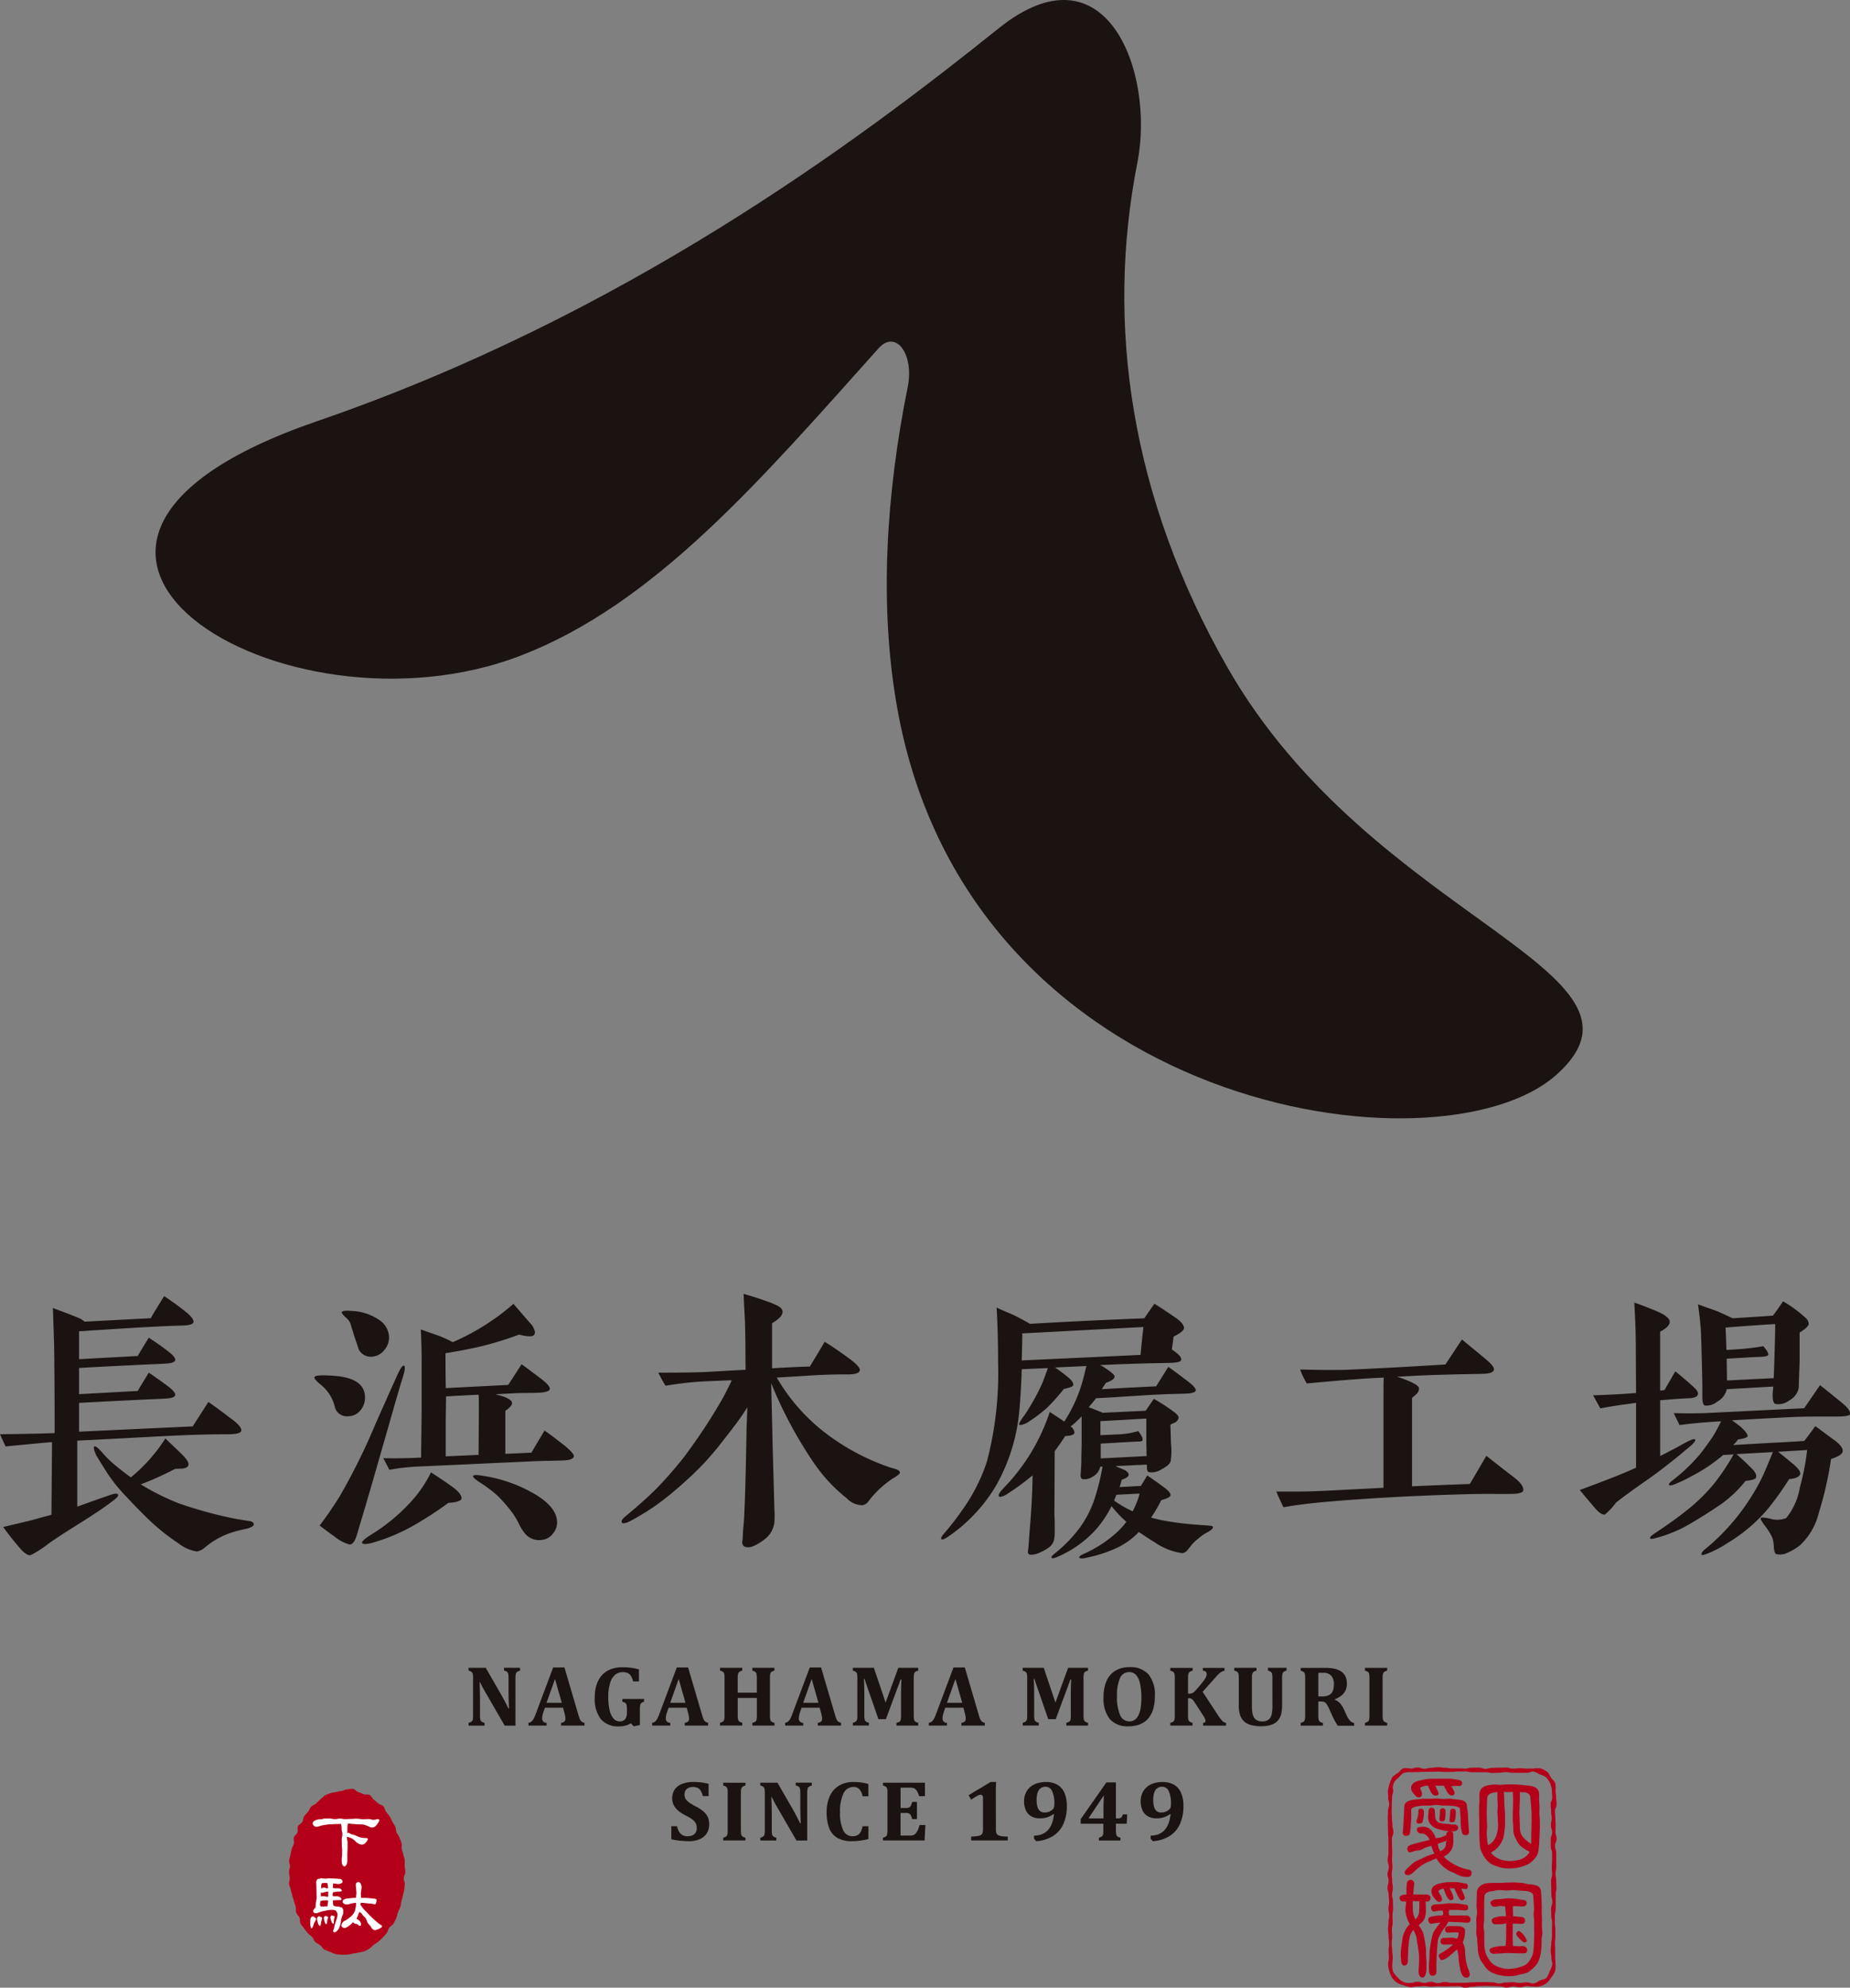 <svg xmlns="http://www.w3.org/2000/svg" width="140" height="150.337" viewBox="0 0 140 150.337">
  <rect x="0" y="0" width="140" height="150.337" fill="#808080" stroke="none"/>
  <g id="logo" transform="translate(-101.306 -91.237)">
    <path id="路径_93" data-name="路径 93" d="M204.229,141.706c-7.306-12.789-9.232-25.893-6.81-38.169,1.348-6.835-2.358-16.683-10.488-10.164-10.766,8.633-28.392,21.756-51.629,29.735-27.41,9.412-2.5,24.634,15.464,17.711,10.109-3.9,18.037-13.158,27.063-23.234,1.309-1.461,2.715.428,2.208,2.937-1.616,8-2.194,16.465-.782,24.323,5.49,30.539,41.111,35.535,49.89,27.668S215.174,160.865,204.229,141.706Z" transform="translate(-10.041 0)" fill="#1a1311"/>
    <g id="组_83" data-name="组 83" transform="translate(136.768 217.329)">
      <path id="路径_94" data-name="路径 94" d="M170.907,324.969v.212a1.235,1.235,0,0,0-.181.071.284.284,0,0,0-.09.077.356.356,0,0,0-.056.146,1.667,1.667,0,0,0-.019.3v3.569h-.814l-1.442-2.492q-.291-.507-.43-.795h-.029q.032.689.032,1.454v1.031a1.58,1.58,0,0,0,.024.337.293.293,0,0,0,.086.152.6.6,0,0,0,.235.1v.211h-1.21v-.211a.844.844,0,0,0,.187-.071.247.247,0,0,0,.1-.1.466.466,0,0,0,.043-.165c.006-.066.01-.149.01-.25V325.77a1.731,1.731,0,0,0-.021-.332.29.29,0,0,0-.086-.152.579.579,0,0,0-.235-.106v-.212h1.3l1.134,1.971q.106.185.276.5c.113.212.213.411.3.6h.051q-.036-.767-.035-1.672v-.6a2.033,2.033,0,0,0-.016-.3.355.355,0,0,0-.05-.141.279.279,0,0,0-.09-.08.983.983,0,0,0-.188-.071v-.212Z" transform="translate(-167.015 -324.918)" fill="#1a1311"/>
      <path id="路径_95" data-name="路径 95" d="M178.025,327.969h-1.368l-.106.3a2.584,2.584,0,0,0-.073.248,1.082,1.082,0,0,0-.029.255.308.308,0,0,0,.333.336v.212h-1.368v-.212a.4.4,0,0,0,.208-.083.708.708,0,0,0,.164-.193,2.134,2.134,0,0,0,.157-.349l1.336-3.559h.855l1.057,3.588a2.5,2.5,0,0,0,.119.341.462.462,0,0,0,.125.164.5.5,0,0,0,.215.091v.212h-1.769v-.212a.432.432,0,0,0,.247-.093.269.269,0,0,0,.08-.208,1.217,1.217,0,0,0-.022-.221q-.023-.121-.073-.308Zm-1.246-.375h1.153l-.513-1.8Z" transform="translate(-170.881 -324.899)" fill="#1a1311"/>
      <path id="路径_96" data-name="路径 96" d="M188.053,325.044v.91h-.439a1.514,1.514,0,0,0-.168-.415.593.593,0,0,0-.243-.217.958.958,0,0,0-.943.121,1.284,1.284,0,0,0-.385.619,3.465,3.465,0,0,0-.141,1.075,4.422,4.422,0,0,0,.094.973,1.49,1.49,0,0,0,.288.638.6.6,0,0,0,.479.228.5.5,0,0,0,.417-.168.86.86,0,0,0,.134-.537v-.121a2.576,2.576,0,0,0-.016-.348.4.4,0,0,0-.049-.155.271.271,0,0,0-.089-.083,1.018,1.018,0,0,0-.192-.074v-.211h1.641v.211a.511.511,0,0,0-.218.109.329.329,0,0,0-.079.162,1.479,1.479,0,0,0-.021.284v1.208l-.461.1-.218-.23a1.642,1.642,0,0,1-.874.233,1.721,1.721,0,0,1-1.4-.546,2.529,2.529,0,0,1-.46-1.655,2.95,2.95,0,0,1,.164-1.025,1.881,1.881,0,0,1,.453-.719,1.79,1.79,0,0,1,.654-.4,2.363,2.363,0,0,1,.78-.126A4.61,4.61,0,0,1,188.053,325.044Z" transform="translate(-175.163 -324.875)" fill="#1a1311"/>
      <path id="路径_97" data-name="路径 97" d="M195.37,327.969H194l-.106.3c-.03.086-.055.168-.074.248a1.111,1.111,0,0,0-.029.255.309.309,0,0,0,.333.336v.212h-1.368v-.212a.4.4,0,0,0,.208-.083.707.707,0,0,0,.163-.193,2.1,2.1,0,0,0,.157-.349l1.336-3.559h.855l1.057,3.588a2.507,2.507,0,0,0,.119.341.462.462,0,0,0,.125.164.5.5,0,0,0,.214.091v.212h-1.768v-.212a.432.432,0,0,0,.247-.093.269.269,0,0,0,.08-.208,1.268,1.268,0,0,0-.022-.221q-.023-.121-.074-.308Zm-1.246-.375h1.153l-.513-1.8Z" transform="translate(-178.865 -324.899)" fill="#1a1311"/>
      <path id="路径_98" data-name="路径 98" d="M206.051,328.539a1.776,1.776,0,0,0,.021.338.292.292,0,0,0,.085.152.538.538,0,0,0,.234.1v.211h-1.672v-.211a.645.645,0,0,0,.24-.1.258.258,0,0,0,.077-.136,1.781,1.781,0,0,0,.023-.36v-1.284H203.61v1.284c0,.074,0,.144.006.208a.677.677,0,0,0,.026.157.284.284,0,0,0,.056.1.323.323,0,0,0,.1.072.808.808,0,0,0,.157.053v.211h-1.682v-.211a.911.911,0,0,0,.187-.069.231.231,0,0,0,.1-.1.473.473,0,0,0,.044-.167c.006-.067.009-.152.009-.254v-2.762c0-.1,0-.184-.008-.253a.437.437,0,0,0-.042-.167.26.26,0,0,0-.1-.1.809.809,0,0,0-.191-.072v-.212h1.682v.212a.6.6,0,0,0-.233.106.314.314,0,0,0-.088.152,1.508,1.508,0,0,0-.025.341v1.071h1.448V325.78a1.806,1.806,0,0,0-.021-.338.294.294,0,0,0-.083-.154.585.585,0,0,0-.235-.107v-.212h1.672v.212a.75.75,0,0,0-.205.081.244.244,0,0,0-.091.111.534.534,0,0,0-.035.151q-.008.082-.008.256Z" transform="translate(-183.245 -324.918)" fill="#1a1311"/>
      <path id="路径_99" data-name="路径 99" d="M214.014,327.969h-1.368l-.106.3c-.03.086-.054.168-.074.248a1.083,1.083,0,0,0-.029.255.308.308,0,0,0,.333.336v.212H211.4v-.212a.4.4,0,0,0,.208-.083.708.708,0,0,0,.164-.193,2.088,2.088,0,0,0,.157-.349l1.336-3.559h.855l1.057,3.588a2.5,2.5,0,0,0,.119.341.458.458,0,0,0,.125.164.5.5,0,0,0,.214.091v.212H213.87v-.212a.43.43,0,0,0,.247-.093.269.269,0,0,0,.08-.208,1.221,1.221,0,0,0-.023-.221q-.023-.121-.073-.308Zm-1.246-.375h1.153l-.512-1.8Z" transform="translate(-187.447 -324.899)" fill="#1a1311"/>
      <path id="路径_100" data-name="路径 100" d="M225.845,325.181a.6.6,0,0,0-.231.1.3.3,0,0,0-.085.151,1.554,1.554,0,0,0-.024.335v2.771a1.929,1.929,0,0,0,.019.31.312.312,0,0,0,.078.173.568.568,0,0,0,.242.107v.211H224.2v-.211a1.079,1.079,0,0,0,.2-.068.223.223,0,0,0,.085-.075.371.371,0,0,0,.045-.141,2.318,2.318,0,0,0,.015-.312v-1.57c0-.173,0-.377.009-.611s.013-.4.019-.5H224.5c-.025.085-.053.169-.082.252s-.083.229-.162.44l-.859,2.313h-.564l-.9-2.6c-.053-.148-.1-.294-.141-.439h-.058q.032.529.032,1.25v1.473a1.655,1.655,0,0,0,.023.33.3.3,0,0,0,.09.154.567.567,0,0,0,.234.1v.211H220.9v-.211a.845.845,0,0,0,.187-.071.262.262,0,0,0,.1-.1.413.413,0,0,0,.043-.163c.005-.066.008-.151.008-.254V325.77a1.794,1.794,0,0,0-.02-.333.288.288,0,0,0-.082-.147.614.614,0,0,0-.24-.109v-.212h1.592l.888,2.63.961-2.63h1.5Z" transform="translate(-191.819 -324.918)" fill="#1a1311"/>
      <path id="路径_101" data-name="路径 101" d="M234.174,327.969H232.8l-.106.3a2.575,2.575,0,0,0-.073.248,1.082,1.082,0,0,0-.029.255.309.309,0,0,0,.333.336v.212h-1.368v-.212a.4.4,0,0,0,.208-.083.7.7,0,0,0,.163-.193,2.128,2.128,0,0,0,.158-.349l1.335-3.559h.856l1.057,3.588a2.678,2.678,0,0,0,.118.341.47.47,0,0,0,.125.164.5.5,0,0,0,.215.091v.212h-1.769v-.212a.434.434,0,0,0,.247-.093.271.271,0,0,0,.08-.208,1.265,1.265,0,0,0-.022-.221c-.016-.081-.04-.184-.074-.308Zm-1.247-.375h1.153l-.512-1.8Z" transform="translate(-196.727 -324.899)" fill="#1a1311"/>
      <path id="路径_102" data-name="路径 102" d="M249.653,325.181a.6.6,0,0,0-.231.1.3.3,0,0,0-.085.151,1.564,1.564,0,0,0-.024.335v2.771a1.943,1.943,0,0,0,.019.31.312.312,0,0,0,.078.173.568.568,0,0,0,.242.107v.211H248.01v-.211a1.07,1.07,0,0,0,.195-.068.227.227,0,0,0,.085-.075.372.372,0,0,0,.045-.141,2.324,2.324,0,0,0,.015-.312v-1.57c0-.173,0-.377.009-.611s.013-.4.019-.5h-.067c-.026.085-.052.169-.082.252s-.083.229-.162.44l-.859,2.313h-.564l-.9-2.6c-.054-.148-.1-.294-.141-.439h-.058q.032.529.032,1.25v1.473a1.666,1.666,0,0,0,.022.33.3.3,0,0,0,.09.154.57.57,0,0,0,.234.1v.211h-1.212v-.211a.838.838,0,0,0,.188-.071.259.259,0,0,0,.1-.1.422.422,0,0,0,.044-.163c0-.066.008-.151.008-.254V325.77a1.689,1.689,0,0,0-.021-.333.284.284,0,0,0-.082-.147.617.617,0,0,0-.241-.109v-.212H246.3l.887,2.63.961-2.63h1.5Z" transform="translate(-202.778 -324.918)" fill="#1a1311"/>
      <path id="路径_103" data-name="路径 103" d="M257.934,329.35a1.76,1.76,0,0,1-1.415-.55,2.479,2.479,0,0,1-.473-1.65,3,3,0,0,1,.229-1.232,1.667,1.667,0,0,1,.675-.777,2.028,2.028,0,0,1,1.061-.266,1.809,1.809,0,0,1,1.438.549,2.415,2.415,0,0,1,.481,1.632,3.348,3.348,0,0,1-.142,1.039,1.886,1.886,0,0,1-.405.713,1.591,1.591,0,0,1-.63.41A2.42,2.42,0,0,1,257.934,329.35Zm-.868-2.287a3.4,3.4,0,0,0,.233,1.44.752.752,0,0,0,.71.473.667.667,0,0,0,.419-.133.948.948,0,0,0,.281-.371,2.091,2.091,0,0,0,.154-.566,5.165,5.165,0,0,0,.046-.718,4.77,4.77,0,0,0-.1-1.069,1.42,1.42,0,0,0-.3-.65.679.679,0,0,0-.521-.22.733.733,0,0,0-.69.444A3.16,3.16,0,0,0,257.066,327.063Z" transform="translate(-207.997 -324.875)" fill="#1a1311"/>
      <path id="路径_104" data-name="路径 104" d="M268.977,328.49q.125.192.21.306a1.64,1.64,0,0,0,.148.178.537.537,0,0,0,.127.1.828.828,0,0,0,.165.063v.208h-1.736v-.211a.277.277,0,0,0,.147-.053.128.128,0,0,0,.038-.1.374.374,0,0,0-.014-.1.8.8,0,0,0-.069-.146c-.037-.064-.11-.181-.221-.352l-.491-.756a2.18,2.18,0,0,0-.155-.215.439.439,0,0,0-.131-.11.4.4,0,0,0-.181-.034h-.064v1.272c0,.074,0,.144.007.208a.678.678,0,0,0,.025.157.284.284,0,0,0,.056.1.324.324,0,0,0,.1.072.809.809,0,0,0,.157.053v.211h-1.682v-.211a.916.916,0,0,0,.187-.069.238.238,0,0,0,.1-.1.473.473,0,0,0,.043-.167c.006-.067.009-.152.009-.254v-2.762q0-.15-.008-.253a.438.438,0,0,0-.042-.167.262.262,0,0,0-.1-.1.8.8,0,0,0-.19-.072v-.212H267.1v.212a.713.713,0,0,0-.2.077.271.271,0,0,0-.093.1.439.439,0,0,0-.043.147,2.076,2.076,0,0,0-.013.273v1.141h.067a.691.691,0,0,0,.234-.032.55.55,0,0,0,.178-.115q.091-.083.352-.39t.378-.471a1.373,1.373,0,0,0,.16-.271.564.564,0,0,0,.043-.214.219.219,0,0,0-.075-.176.336.336,0,0,0-.213-.067v-.212h1.637v.219a.738.738,0,0,0-.208.067.99.99,0,0,0-.2.146c-.074.067-.169.166-.285.3l-.961,1.077Z" transform="translate(-212.31 -324.918)" fill="#1a1311"/>
      <path id="路径_105" data-name="路径 105" d="M277.263,325.773a1.848,1.848,0,0,0-.021-.335.29.29,0,0,0-.081-.152.592.592,0,0,0-.237-.106v-.212h1.41v.212a.916.916,0,0,0-.182.069.255.255,0,0,0-.1.1.448.448,0,0,0-.045.167c-.006.067-.009.152-.009.254v2a2.887,2.887,0,0,1-.064.665,1.247,1.247,0,0,1-.2.45,1.052,1.052,0,0,1-.335.295,1.5,1.5,0,0,1-.45.16,2.987,2.987,0,0,1-.561.048,2.714,2.714,0,0,1-.768-.094,1.233,1.233,0,0,1-.511-.286,1.16,1.16,0,0,1-.291-.463,2.177,2.177,0,0,1-.1-.7v-2.073q0-.15-.008-.253a.426.426,0,0,0-.042-.167.255.255,0,0,0-.1-.1.815.815,0,0,0-.191-.072v-.212h1.682v.212a.76.76,0,0,0-.194.075.288.288,0,0,0-.095.1.44.44,0,0,0-.045.15,2.268,2.268,0,0,0-.012.273v2.115a3.026,3.026,0,0,0,.032.462,1.025,1.025,0,0,0,.117.357.579.579,0,0,0,.235.229.83.83,0,0,0,.388.08.759.759,0,0,0,.487-.131.7.7,0,0,0,.226-.367,2.78,2.78,0,0,0,.066-.7Z" transform="translate(-216.435 -324.918)" fill="#1a1311"/>
      <path id="路径_106" data-name="路径 106" d="M285.372,329.343H283.69v-.211a.923.923,0,0,0,.187-.069.237.237,0,0,0,.1-.1.472.472,0,0,0,.043-.167q.01-.1.01-.254v-2.762q0-.15-.008-.253a.438.438,0,0,0-.042-.167.261.261,0,0,0-.1-.1.793.793,0,0,0-.19-.072v-.212h1.868a3.292,3.292,0,0,1,.642.053,1.6,1.6,0,0,1,.464.162.946.946,0,0,1,.459.543,1.287,1.287,0,0,1,.063.421,1.2,1.2,0,0,1-.111.539,1.081,1.081,0,0,1-.3.373,2.135,2.135,0,0,1-.5.281v.031a1.129,1.129,0,0,1,.393.274,1.8,1.8,0,0,1,.28.435l.2.436a1.751,1.751,0,0,0,.267.437.549.549,0,0,0,.316.178v.211H286.5a4.764,4.764,0,0,1-.42-.763l-.25-.548a1.905,1.905,0,0,0-.192-.346.456.456,0,0,0-.165-.14.661.661,0,0,0-.261-.039h-.186v1.032a1.686,1.686,0,0,0,.023.336.288.288,0,0,0,.086.154.6.6,0,0,0,.237.1Zm-.346-3.992v1.781h.317a1.121,1.121,0,0,0,.424-.069.642.642,0,0,0,.264-.192.708.708,0,0,0,.135-.29,1.718,1.718,0,0,0,.036-.365.921.921,0,0,0-.205-.654.794.794,0,0,0-.609-.218C285.2,325.345,285.083,325.346,285.026,325.351Z" transform="translate(-220.722 -324.918)" fill="#1a1311"/>
      <path id="路径_107" data-name="路径 107" d="M294.042,328.539c0,.074,0,.144.007.208a.685.685,0,0,0,.025.157.284.284,0,0,0,.056.1.323.323,0,0,0,.1.072.805.805,0,0,0,.157.053v.211h-1.682v-.211a.919.919,0,0,0,.187-.069.238.238,0,0,0,.1-.1.471.471,0,0,0,.043-.167q.009-.1.009-.254v-2.765c0-.1,0-.186-.008-.253a.446.446,0,0,0-.042-.165.251.251,0,0,0-.1-.1.86.86,0,0,0-.19-.071v-.212h1.682v.212a.772.772,0,0,0-.194.075.276.276,0,0,0-.094.1.418.418,0,0,0-.045.15,2.124,2.124,0,0,0-.013.273Z" transform="translate(-224.873 -324.918)" fill="#1a1311"/>
      <path id="路径_108" data-name="路径 108" d="M195.875,344.318a1.106,1.106,0,0,0,.267.569.744.744,0,0,0,.549.188.853.853,0,0,0,.34-.064.525.525,0,0,0,.242-.207.649.649,0,0,0,.091-.357.764.764,0,0,0-.073-.345.87.87,0,0,0-.237-.277,2.664,2.664,0,0,0-.455-.279,4.247,4.247,0,0,1-.452-.26,1.743,1.743,0,0,1-.344-.3,1.25,1.25,0,0,1-.221-.354,1.241,1.241,0,0,1,.117-1.1,1.194,1.194,0,0,1,.566-.418,2.364,2.364,0,0,1,.857-.143,4.637,4.637,0,0,1,.545.031,5.449,5.449,0,0,1,.593.107v.929h-.439a1.335,1.335,0,0,0-.155-.4.592.592,0,0,0-.236-.22.893.893,0,0,0-.682-.006.511.511,0,0,0-.227.191.543.543,0,0,0-.083.306.679.679,0,0,0,.072.322.852.852,0,0,0,.242.266,3.42,3.42,0,0,0,.493.3,3.2,3.2,0,0,1,.62.4,1.292,1.292,0,0,1,.333.429,1.274,1.274,0,0,1,.108.54,1.253,1.253,0,0,1-.183.684,1.165,1.165,0,0,1-.532.445,1.965,1.965,0,0,1-.807.155,6.5,6.5,0,0,1-.681-.037,5.615,5.615,0,0,1-.665-.107v-.987Z" transform="translate(-180.098 -332.286)" fill="#1a1311"/>
      <path id="路径_109" data-name="路径 109" d="M204.055,344.638c0,.075,0,.145.006.208a.653.653,0,0,0,.025.157.276.276,0,0,0,.056.1.306.306,0,0,0,.1.072.84.84,0,0,0,.157.053v.211h-1.682v-.211a.9.9,0,0,0,.187-.069.233.233,0,0,0,.1-.1.459.459,0,0,0,.044-.167c.007-.067.009-.152.009-.255v-2.765c0-.1,0-.187-.008-.253a.441.441,0,0,0-.042-.165.252.252,0,0,0-.1-.1.873.873,0,0,0-.191-.071v-.211H204.4v.211a.738.738,0,0,0-.194.076.268.268,0,0,0-.094.1.417.417,0,0,0-.045.15,2.132,2.132,0,0,0-.013.273Z" transform="translate(-183.45 -332.329)" fill="#1a1311"/>
      <path id="路径_110" data-name="路径 110" d="M211.817,341.069v.211a1.239,1.239,0,0,0-.181.071.28.28,0,0,0-.09.077.351.351,0,0,0-.056.146,1.677,1.677,0,0,0-.019.3v3.569h-.814l-1.442-2.492q-.291-.507-.43-.794h-.029q.032.688.032,1.454v1.031a1.582,1.582,0,0,0,.024.337.3.3,0,0,0,.086.152.6.6,0,0,0,.235.1v.211h-1.211v-.211a.844.844,0,0,0,.187-.071.247.247,0,0,0,.1-.1.469.469,0,0,0,.043-.165c.006-.066.01-.149.01-.25V341.87a1.725,1.725,0,0,0-.021-.331.287.287,0,0,0-.086-.152.579.579,0,0,0-.235-.106v-.211h1.3l1.134,1.97q.106.186.276.5c.113.211.213.411.3.6h.051q-.036-.766-.035-1.672v-.6a1.964,1.964,0,0,0-.016-.3.349.349,0,0,0-.05-.141.275.275,0,0,0-.09-.08,1,1,0,0,0-.187-.071v-.211Z" transform="translate(-185.846 -332.329)" fill="#1a1311"/>
      <path id="路径_111" data-name="路径 111" d="M220.373,341.125v.929h-.436a1.072,1.072,0,0,0-.243-.534.581.581,0,0,0-.436-.172.825.825,0,0,0-.766.486,3.146,3.146,0,0,0-.26,1.44,3,3,0,0,0,.237,1.344.749.749,0,0,0,.7.457.807.807,0,0,0,.381-.079.578.578,0,0,0,.236-.235,1.673,1.673,0,0,0,.152-.443h.439v.971a6.322,6.322,0,0,1-.644.122,4.583,4.583,0,0,1-.606.038,2.177,2.177,0,0,1-1.087-.24,1.438,1.438,0,0,1-.622-.726,3.248,3.248,0,0,1-.2-1.228,2.884,2.884,0,0,1,.236-1.21,1.758,1.758,0,0,1,.694-.792,2.066,2.066,0,0,1,1.1-.279,4.4,4.4,0,0,1,.587.036A3.964,3.964,0,0,1,220.373,341.125Z" transform="translate(-190.122 -332.286)" fill="#1a1311"/>
      <path id="路径_112" data-name="路径 112" d="M228.293,341.069v1.019h-.439a1.946,1.946,0,0,0-.179-.412.585.585,0,0,0-.176-.17.715.715,0,0,0-.35-.062h-.7v1.538h.423a.506.506,0,0,0,.221-.04.315.315,0,0,0,.133-.133,1.175,1.175,0,0,0,.1-.288h.362v1.3h-.362a1.167,1.167,0,0,0-.1-.283.347.347,0,0,0-.13-.139.474.474,0,0,0-.226-.042h-.423v1.711h.7a1.04,1.04,0,0,0,.189-.015.425.425,0,0,0,.138-.05.508.508,0,0,0,.117-.1.839.839,0,0,0,.1-.131,1.4,1.4,0,0,0,.091-.186,3,3,0,0,0,.106-.317h.439l-.061,1.169h-3.149v-.211a.912.912,0,0,0,.187-.069.238.238,0,0,0,.1-.1.459.459,0,0,0,.043-.167q.01-.1.01-.255v-2.762c0-.1,0-.185-.008-.253a.426.426,0,0,0-.042-.166.262.262,0,0,0-.1-.1.811.811,0,0,0-.19-.072v-.211Z" transform="translate(-193.759 -332.329)" fill="#1a1311"/>
      <path id="路径_113" data-name="路径 113" d="M239.191,344.5a1.355,1.355,0,0,0,.021.281.333.333,0,0,0,.073.154.353.353,0,0,0,.152.093,1.206,1.206,0,0,0,.25.051q.15.019.4.024v.291H237.32v-.291a4.375,4.375,0,0,0,.508-.043.614.614,0,0,0,.232-.082.307.307,0,0,0,.117-.154,1.013,1.013,0,0,0,.037-.324v-2.316a.286.286,0,0,0-.05-.189.168.168,0,0,0-.136-.058.55.55,0,0,0-.226.074,5.078,5.078,0,0,0-.479.3l-.2-.339,1.673-1h.41c-.013.205-.019.489-.019.852Z" transform="translate(-199.288 -332.286)" fill="#1a1311"/>
      <path id="路径_114" data-name="路径 114" d="M245.662,345.261v-.23a1.792,1.792,0,0,0,.365-.039,1.366,1.366,0,0,0,.35-.123,1.155,1.155,0,0,0,.291-.21,1.4,1.4,0,0,0,.256-.344,1.941,1.941,0,0,0,.162-.425,3.553,3.553,0,0,0,.088-.48l-.032-.013a1.679,1.679,0,0,1-1.057.324,1.215,1.215,0,0,1-.643-.162,1,1,0,0,1-.4-.452,1.623,1.623,0,0,1-.132-.678,1.456,1.456,0,0,1,.2-.761,1.312,1.312,0,0,1,.575-.514,2.045,2.045,0,0,1,.888-.179,1.662,1.662,0,0,1,.87.213,1.3,1.3,0,0,1,.528.62,2.482,2.482,0,0,1,.175.983,3.208,3.208,0,0,1-.273,1.381,2.08,2.08,0,0,1-.793.9,2.732,2.732,0,0,1-1.257.378Zm.794-1.98a1.027,1.027,0,0,0,.221-.023.866.866,0,0,0,.194-.069.953.953,0,0,0,.169-.112.49.49,0,0,0,.1-.108.365.365,0,0,0,.043-.121,1.01,1.01,0,0,0,.018-.218,2.207,2.207,0,0,0-.168-.963.531.531,0,0,0-.492-.335.631.631,0,0,0-.319.074.583.583,0,0,0-.212.208.949.949,0,0,0-.117.322,2.213,2.213,0,0,0-.036.412Q245.864,343.28,246.457,343.281Z" transform="translate(-202.874 -332.286)" fill="#1a1311"/>
      <path id="路径_115" data-name="路径 115" d="M254.221,345.212a.906.906,0,0,0,.184-.069.25.25,0,0,0,.1-.1.4.4,0,0,0,.045-.162q.01-.1.01-.249v-.478h-1.717v-.346l1.945-2.78h.721v2.723h.1a.8.8,0,0,0,.221-.021.232.232,0,0,0,.11-.079.6.6,0,0,0,.089-.205h.336l-.039.709h-.817v.478a1.8,1.8,0,0,0,.016.27.4.4,0,0,0,.055.16.231.231,0,0,0,.105.09,1.221,1.221,0,0,0,.169.06v.211h-1.637Zm-.753-1.461h1.1v-.734q0-.462.032-.97h-.032l-1.1,1.649Z" transform="translate(-206.524 -332.31)" fill="#1a1311"/>
      <path id="路径_116" data-name="路径 116" d="M262.01,345.261v-.23a1.8,1.8,0,0,0,.365-.039,1.373,1.373,0,0,0,.35-.123,1.151,1.151,0,0,0,.29-.21,1.381,1.381,0,0,0,.256-.344,1.964,1.964,0,0,0,.162-.425,3.548,3.548,0,0,0,.088-.48l-.032-.013a1.677,1.677,0,0,1-1.057.324,1.213,1.213,0,0,1-.642-.162,1,1,0,0,1-.4-.452,1.623,1.623,0,0,1-.132-.678,1.457,1.457,0,0,1,.2-.761,1.313,1.313,0,0,1,.575-.514,2.043,2.043,0,0,1,.887-.179,1.662,1.662,0,0,1,.871.213,1.3,1.3,0,0,1,.528.62,2.482,2.482,0,0,1,.174.983,3.209,3.209,0,0,1-.273,1.381,2.082,2.082,0,0,1-.792.9,2.732,2.732,0,0,1-1.257.378Zm.794-1.98a1.025,1.025,0,0,0,.221-.023.853.853,0,0,0,.194-.069.958.958,0,0,0,.17-.112.5.5,0,0,0,.1-.108.376.376,0,0,0,.043-.121,1.013,1.013,0,0,0,.018-.218,2.208,2.208,0,0,0-.168-.963.531.531,0,0,0-.492-.335.629.629,0,0,0-.319.074.588.588,0,0,0-.212.208.961.961,0,0,0-.117.322,2.215,2.215,0,0,0-.035.412Q262.212,343.28,262.8,343.281Z" transform="translate(-210.398 -332.286)" fill="#1a1311"/>
    </g>
    <g id="组_84" data-name="组 84" transform="translate(101.306 189.097)">
      <path id="路径_117" data-name="路径 117" d="M118.544,283.334c-.461,0-1.319,0-2.573.044-1.561.044-4.507.22-8.816.439v4.991c.549-.2,1.385-.505,2.484-.879.352-.132.55-.132.594-.044.066.088-.066.242-.352.462-.594.461-1.363.968-2.287,1.561-.7.44-1.605.99-2.616,1.694a7.656,7.656,0,0,1-1.363.879c-.2.022-.484-.154-.835-.572-.549-.637-.946-1.165-1.232-1.561l1.935-.462c.374-.088.946-.264,1.716-.461l.044-5.5c-.77.066-1.957.176-3.518.33l-.418-.924c1.649-.022,3.013-.044,4.133-.087,0-3.409-.022-5.7-.044-6.861-.022-.55-.044-1.429-.088-2.595.66.242,1.275.462,1.825.7a1.624,1.624,0,0,1,.572.329l5.013-.263c.2-.375.549-.924,1.011-1.671.747.506,1.275.9,1.605,1.165.44.352.637.616.616.792q-.033.231-.726.264c-.572.022-1.429.044-2.572.11-.55.023-2.331.133-5.365.33v2.111l4.442-.242c.175-.308.461-.77.835-1.385.33.22.857.55,1.517,1.077.351.264.506.484.484.616-.022.154-.264.242-.682.264-.22.022-.989.044-2.308.11-.418.022-1.847.088-4.288.221V280.3l4.442-.242c.175-.308.461-.769.835-1.385.33.22.835.572,1.517,1.077.351.286.506.484.484.616-.022.154-.264.242-.682.264-.22.022-.989.044-2.308.11-.418.022-1.847.087-4.288.22v2.177l8.6-.4,1.188-1.847c.549.374,1.187.858,1.913,1.408.418.329.616.593.572.769C119.534,283.247,119.182,283.334,118.544,283.334Zm1.5,7.124c-.176.044-.418.088-.748.176a6.04,6.04,0,0,0-2.528,1.3,1.358,1.358,0,0,1-.549.264,2.961,2.961,0,0,1-1.408-.616,16.369,16.369,0,0,1-2.572-2.111c-.7-.7-1.166-1.187-1.385-1.43a12.588,12.588,0,0,1-1.363-1.67c-.242-.375-.528-.836-.88-1.408-.2-.418-.242-.66-.176-.7.088-.066.286.088.594.439a8.161,8.161,0,0,0,1.121,1.077c.373.308.726.572,1.056.814a12.243,12.243,0,0,0,2.616-2.947c.242.242.615.594,1.1,1.056s.7.77.638.968q-.033.2-.462.263c-.11,0-.286,0-.549.022-.462.242-.924.462-1.364.66-.242.11-.637.285-1.231.506a18.119,18.119,0,0,0,2.924,1.451,31.521,31.521,0,0,0,4.419,1.187c.176.022.44.066.814.132q.4.032.4.264C120.5,290.26,120.347,290.37,120.04,290.458Z" transform="translate(-101.306 -272.714)" fill="#1a1311"/>
      <path id="路径_118" data-name="路径 118" d="M148.869,282.019a1.168,1.168,0,0,1-.923.439.93.93,0,0,1-1.011-.725,3.042,3.042,0,0,0-.968-1.583c-.4-.329-.594-.528-.572-.637.022-.132.4-.176,1.165-.132,1.781.066,2.66.616,2.66,1.649A1.479,1.479,0,0,1,148.869,282.019Zm3.254-2.639c-.285.9-.681,2.287-1.209,4.133-.638,2.221-1.166,4.068-1.606,5.563l-.681,2.287q-.231.825-.594.792a3.222,3.222,0,0,1-1.144-.616c-.373-.264-.725-.528-1.1-.813.352-.462.858-1.166,1.473-2.133a47.674,47.674,0,0,0,2.748-5.541c.374-.835.924-2.089,1.671-3.738.22-.484.374-.7.484-.682S152.255,278.919,152.122,279.38Zm-1.473-1.891a1.248,1.248,0,0,1-.99.463.988.988,0,0,1-.923-.572c-.066-.242-.2-.594-.351-1.056-.066-.242-.154-.483-.22-.725a1.02,1.02,0,0,0-.308-.528c-.286-.263-.417-.418-.4-.484.066-.11.33-.132.792-.088a3.875,3.875,0,0,1,2.023.66,1.633,1.633,0,0,1,.77,1.319A1.465,1.465,0,0,1,150.65,277.489Zm4.881,11.522a27.2,27.2,0,0,1-2.682,1.737,14.055,14.055,0,0,1-2.9,1.231c-.572.176-.88.176-.946.066q-.066-.164.725-.66A13.267,13.267,0,0,0,151.6,290a12.857,12.857,0,0,0,1.517-1.561,9.519,9.519,0,0,0,1.1-1.736c.33.22.858.549,1.561,1.055.528.373.77.7.748.923Q156.487,288.945,155.53,289.011Zm8.707-3.21c-.572.022-1.363.022-2.375.066l-8.729.4a15.822,15.822,0,0,0-2.066.242l-.462-.879c.99.022,1.759,0,2.353-.022l.506-.022c.022-1.825.044-3.21.044-4.178v-2.66c0-1.209-.022-2.177-.066-2.858.285.11.791.285,1.495.527.242.11.55.242.924.44a17.676,17.676,0,0,0,3.078-1.715,16.1,16.1,0,0,0,1.517-1.187q.363.428,1.253,1.451a1.284,1.284,0,0,1,.374.7.358.358,0,0,1-.066.2c-.11.154-.506.132-1.144-.022a25.39,25.39,0,0,1-2.836.88c-.858.2-1.759.373-2.726.527,0,.352,0,1.232.022,2.639l4.727-.242,1.011-1.561c.352.242.858.638,1.539,1.144q.627.495.594.725c-.022.176-.33.264-.923.287-.528.022-1.166,0-1.935.044l-1.254.066c.374.11.616.176.726.22.351.154.528.286.528.44.022.154-.154.352-.506.594V285.3c.7-.022,1.363-.066,1.978-.088.044-.088.374-.638.99-1.671.329.22.813.594,1.473,1.1.506.418.747.681.747.835Q165,285.769,164.238,285.8Zm-6.4-3.672c0-.77,0-1.209-.022-1.3-.945.044-1.759.088-2.463.132,0,.593-.022,1.363-.022,2.265v2.265l2.485-.11Zm5.629,9.169a1.163,1.163,0,0,1-.814.506,1.392,1.392,0,0,1-1.275-.418,3.439,3.439,0,0,1-.527-.836,6.13,6.13,0,0,0-.528-.857,11.47,11.47,0,0,0-1.078-1.232,10.234,10.234,0,0,0-1.385-1.034c-.33-.22-.484-.374-.462-.439.022-.088.22-.11.616-.044a10.918,10.918,0,0,1,4.244,1.517c.99.638,1.5,1.3,1.5,2.023A1.27,1.27,0,0,1,163.468,291.3Z" transform="translate(-121.6 -273.202)" fill="#1a1311"/>
      <path id="路径_119" data-name="路径 119" d="M208.961,286.548a7.572,7.572,0,0,0-1.869,1.781.659.659,0,0,1-.4.22,1.637,1.637,0,0,1-1.187-.527,12.089,12.089,0,0,1-2.463-2.639,32.174,32.174,0,0,1-3.254-6.068l.088,3.561c.022,1.32.088,3.3.154,5.937a7.674,7.674,0,0,1,0,1.078,1.9,1.9,0,0,1-.791,1.275,3.566,3.566,0,0,1-.814.484.886.886,0,0,1-.616.044c-.132-.044-.2-.176-.22-.374.022,0,.044-.132.066-.747.022-.308.066-.682.088-1.1.088-1.781.132-3.87.176-6.31,0-.462.044-1.121.066-2.023q-.428.692-.857,1.253c-.594.791-1.056,1.363-1.342,1.737-.506.615-.989,1.165-1.473,1.649-.726.726-1.43,1.342-2.089,1.891a17.787,17.787,0,0,1-3.166,2.111c-.329.154-.506.176-.572.066s.044-.263.308-.484c1.011-.835,1.78-1.539,2.287-2.044A30.776,30.776,0,0,0,193.2,284.9a43.741,43.741,0,0,0,2.485-3.693,19.5,19.5,0,0,0,1.121-2.111l-1.627.066a25.881,25.881,0,0,0-3.386.351c-.132-.2-.308-.528-.55-.989,1.957,0,3.232-.022,3.8-.066.572-.022,1.517-.088,2.814-.154-.022-.77,0-1.869-.044-3.342,0-.418-.066-1.209-.11-2.4.374.11.989.286,1.847.594a6.425,6.425,0,0,1,.77.329q.329.2.33.4c.022.287-.242.572-.792.9v3.408c1.078-.066,2.045-.11,2.859-.132.242-.4.615-1.012,1.121-1.869.418.242,1.056.681,1.935,1.319q.725.56.725.792c0,.242-.308.351-.9.351-.9,0-1.759.022-2.528.066l-2.859.175a14.365,14.365,0,0,0,4.112,4.508,17,17,0,0,0,4.266,2.22c.22.088.44.132.637.2s.308.154.308.264C209.534,286.174,209.335,286.328,208.961,286.548Z" transform="translate(-141.43 -272.564)" fill="#1a1311"/>
      <path id="路径_120" data-name="路径 120" d="M253.409,291.232a3.766,3.766,0,0,0-.748.528,2.791,2.791,0,0,0-.571.593l-.242.287a.611.611,0,0,1-.33.175,4.784,4.784,0,0,1-2.111-.835c-.374-.22-.77-.484-1.187-.77a5.45,5.45,0,0,1-1.583,1.165,10.31,10.31,0,0,1-2.528.814c-.242.044-.374.022-.4-.044s.088-.154.308-.263a9.4,9.4,0,0,0,2.4-1.518,5.617,5.617,0,0,0,.858-.923,9.053,9.053,0,0,1-1.121-1.187,7.95,7.95,0,0,1-1.275,1.869,8.344,8.344,0,0,1-2.837,1.979c-.22.088-.351.132-.418.066-.022-.022-.022-.022-.022-.044,0-.066.11-.175.308-.329a10.508,10.508,0,0,0,1.847-1.913,8.124,8.124,0,0,0,1.077-2.066,17.174,17.174,0,0,0,.638-2.551H245.3a1.094,1.094,0,0,1-.594.77,1,1,0,0,1-.747.176c-.11-.022-.176-.176-.132-.505.022-.308.044-.594.044-1.033s.022-.748.022-1.188v-2.023a6.988,6.988,0,0,1-.835.77.6.6,0,0,1,.286.462c0,.154-.242.242-.7.264-.22.351-.483.725-.791,1.143l-.022,4.771c0,.088.022.308.022.637v.747a2.506,2.506,0,0,1-.066.616,1.073,1.073,0,0,1-.308.461,3.13,3.13,0,0,1-.682.4,1.689,1.689,0,0,1-.792.2.193.193,0,0,1-.176-.2,3.517,3.517,0,0,1,.044-.418c0-.022.044-.7.088-1.231.11-1.3.2-2.683.22-4.156a18.3,18.3,0,0,1-1.891,1.385,1.272,1.272,0,0,1-.572.242.114.114,0,0,1-.087-.044q-.1-.132.329-.594a14.9,14.9,0,0,0,3.518-5.783c.242.154.615.4,1.1.726a11.063,11.063,0,0,0,1.473-3.387c.044-.154.111-.439.2-.813l-2.375.11a11.843,11.843,0,0,1,.968.725c.33.264.462.484.4.638-.044.088-.287.175-.7.263a15.283,15.283,0,0,1-1.3,1.452,11.381,11.381,0,0,1-1.341,1.011,1.472,1.472,0,0,1-.637.263c-.066,0-.111-.022-.111-.087a3.1,3.1,0,0,1,.4-.638,16.317,16.317,0,0,0,1.3-2.309c.132-.285.286-.725.484-1.275l-1.978.087q-.066,1.913-.2,3.3a14.065,14.065,0,0,1-1.692,5.409,11.975,11.975,0,0,1-1.715,2.287,11.842,11.842,0,0,1-2.067,1.737c-.22.132-.352.175-.4.132-.066-.066,0-.22.176-.418a21.259,21.259,0,0,0,1.6-2.089,13.481,13.481,0,0,0,1.671-3.408,26.333,26.333,0,0,0,.835-7.41c0-1.649-.044-3.056-.11-4.2.132.066.527.242,1.209.528.374.176.814.418,1.319.7,3.76-.22,6.992-.351,8.641-.417l.77-1.1c.4.242.923.593,1.605,1.055.418.286.616.549.637.77q0,.264-.791.66c-.044.352-.088.682-.132.968l.33.241c.286.221.4.4.374.55-.022.132-.263.2-.682.22s-1.077.022-1.935.044c-.726.022-2.265.066-3.54.132a1.647,1.647,0,0,1,.439.242c.462.308.682.506.682.615,0,.176-.22.33-.66.484-.11.176-.22.33-.308.484.946-.066,2.308-.132,4.111-.22l.924-1.473c.285.2.791.571,1.539,1.143q.594.461.528.66c-.044.132-.285.2-.747.22s-1.121.022-1.979.066c-1.121.044-2.726.176-4.815.285-.066.11-.264.33-.549.682.242.087.593.22,1.055.417l3.254-.154.616-.9a12.807,12.807,0,0,1,1.253.792c.417.285.616.483.616.593.022.132-.066.264-.242.4a1.76,1.76,0,0,0-.373.176c0,.022.022.484.044,1.407a5.39,5.39,0,0,1-.022,1.342c-.088.263-.351.439-.725.637a1.33,1.33,0,0,1-.9.2c-.176-.044-.176-.22-.176-.572l-2.374.11c.132.066.242.11.351.154.22.088.352.154.4.176.154.11.242.2.242.308q.033.2-.528.4a4.1,4.1,0,0,1-.154.55l1.605-.088c.066-.088.22-.352.484-.792.33.22.77.527,1.3.923q.494.363.461.593c-.022.11-.264.242-.7.352a9.872,9.872,0,0,1-.77,1.319,11.862,11.862,0,0,0,1.583.33c.682.11,1.583.2,2.661.264.154.022.286.022.352.044s.088.044.088.11C253.826,290.946,253.695,291.078,253.409,291.232ZM239.4,276.192c0,.66-.022,1.341-.044,2.045l8.993-.418c.044-.462.11-1.166.22-2.111Zm9.41,9.278s-.022-.813-.022-1.429v-1.408l-3.474.2v1.056c.527-.022,1.011-.044,1.473-.066a6.079,6.079,0,0,0,1.386-.242,2.251,2.251,0,0,1,.241.352.523.523,0,0,1,.088.352c-.044.066-.154.087-.351.087-.638.022-1.561.088-2.814.154v1.122Zm-2.286,2.925c-.066.154-.11.286-.176.44a8.337,8.337,0,0,0,1.407.814,6.557,6.557,0,0,0,.528-1.342Z" transform="translate(-162.038 -273.202)" fill="#1a1311"/>
      <path id="路径_121" data-name="路径 121" d="M298.081,290.636c-.726.022-1.847-.022-3.32.022-4.266.11-7.805.33-10.642.572-1.231.11-2.33.242-3.3.418-.132-.242-.308-.637-.55-1.187.858,0,2.133.022,3.826-.066l4.288-.22V284.9c0-2.2,0-2.858.022-3.056-1.3.044-3.254.2-5.826.44a5.928,5.928,0,0,1-.506-1.056c1.649.044,2.814.044,3.518.022,2.067-.088,4.552-.22,7.476-.4l1.253-1.891,1.759,1.452c.484.4.7.682.66.835-.044.2-.308.285-.77.308-.638.022-1.606.022-2.9.066-1.165.022-2.4.088-3.65.154,1.121.374,1.671.682,1.649.88a.566.566,0,0,1-.175.418c-.11.11-.242.2-.352.308v6.684c.989-.044,2.441-.11,4.376-.176l1.253-2.132q.693.561,2.111,1.649c.484.373.7.682.682.967C298.939,290.526,298.653,290.636,298.081,290.636Z" transform="translate(-183.686 -275.508)" fill="#1a1311"/>
      <path id="路径_122" data-name="路径 122" d="M331.124,280.945c-.572.022-1.144.066-1.693.11l-.528.044v4.221l1.187-.615c.176-.088.462-.264.88-.484.33-.154.506-.22.572-.154s-.044.22-.308.462c-.242.2-.506.418-.813.682-.923.747-1.671,1.32-2.221,1.715q-1.945,1.352-2.638,1.913a5.087,5.087,0,0,1-.835.9c-.2.044-.462-.132-.814-.55l-1.1-1.3c1.847-.682,3.276-1.231,4.266-1.693v-4.9c-.22.022-.44.066-.637.088-.7.088-1.386.2-2.067.33l-.55-.989c1.385-.044,2.485-.11,3.254-.176l-.022-3.826c0-.747-.044-1.759-.11-3.012.374.132.99.351,1.8.7.594.264.88.528.88.747,0,.242-.242.506-.726.748v4.463l.33-.044.814-1.407q.164.1,1.254,1.056.527.461.461.659C331.718,280.836,331.5,280.924,331.124,280.945Zm11.192,1.385c-1.364,0-2.353,0-2.968.022q-.957.033-5.013.264a8.3,8.3,0,0,1,.7.527c.352.33.506.55.484.682-.022.088-.264.176-.726.242a2.342,2.342,0,0,1-.373.418l2.308-.132c.77-.044,1.8-.088,3.078-.176.154-.2.44-.571.835-1.121.373.264.858.638,1.5,1.1.4.308.593.572.572.792,0,.2-.286.4-.88.594-.066.461-.176,1.143-.373,2-.088.439-.264,1.121-.55,2.066a4.982,4.982,0,0,1-1.407,2.44,3.884,3.884,0,0,1-.945.572,1.23,1.23,0,0,1-.88.11c-.088-.044-.154-.22-.176-.528a2.378,2.378,0,0,0-.11-.7,4.408,4.408,0,0,0-.506-.835c-.285-.374-.418-.594-.373-.66.022-.066.264-.044.7.044a1.811,1.811,0,0,0,1.231-.044,5.017,5.017,0,0,0,1.034-2.33,18.767,18.767,0,0,0,.549-2.814l-2.2.132c.285.22.682.55,1.187.967.374.33.528.572.484.726-.066.2-.33.33-.836.373a22.942,22.942,0,0,1-1.583,2.221A12.219,12.219,0,0,1,334,291.9a8.207,8.207,0,0,1-1.627.836c-.2.066-.308.087-.33.044-.044-.066.022-.2.176-.352a14.691,14.691,0,0,0,1.144-1.011,16.548,16.548,0,0,0,3.122-4.222c.22-.417.527-1.143.946-2.177l-2.749.154c.242.22.616.55,1.1,1.034.33.308.44.572.373.748-.044.11-.308.2-.791.241a8.992,8.992,0,0,1-1.847,1.759c-.484.33-1.209.814-2.177,1.385a10.266,10.266,0,0,1-2.792,1.188c-.242.066-.375.066-.4.022-.044-.066.044-.176.264-.33.549-.373,1.407-.923,2.485-1.78a13.463,13.463,0,0,0,2.023-1.957,16.649,16.649,0,0,0,1.539-2.287l-.792.044a12.047,12.047,0,0,1-2.353,1.583,10.927,10.927,0,0,1-1.275.615q-.4.166-.462.067c-.044-.067.044-.177.242-.33a13.429,13.429,0,0,0,2.045-1.935c.308-.373.638-.835.99-1.341a12.056,12.056,0,0,0,.659-1.209c-1.122.066-2.177.154-3.144.285l-.44-.9c1.121.022,2.045.022,2.771-.022l7.1-.351L341,279.956q.593.461,1.715,1.385c.418.352.594.616.55.814C343.24,282.264,342.909,282.331,342.316,282.331Zm-2.859-6.354v1.979c0,.461-.044,1.187-.066,2.177a1.337,1.337,0,0,1-.7.967,1.387,1.387,0,0,1-1.055.286c-.154-.044-.22-.264-.22-.659a2.655,2.655,0,0,1,.022-.4,1.819,1.819,0,0,0,.022-.263l-3.518.2a1.424,1.424,0,0,1-.726.945,1.249,1.249,0,0,1-.945.286c-.11-.044-.176-.263-.176-.659v-.946c-.022-.946-.044-2.309-.11-4.046-.022-.375-.088-1.056-.22-2,.286.11.792.285,1.473.527.066.022.439.2,1.143.528,1.429-.088,2.463-.154,3.056-.2.11-.132.352-.484.77-1.077a9.685,9.685,0,0,1,1.759,1.3.641.641,0,0,1,.176.4C340.139,275.47,339.919,275.691,339.457,275.977Zm-5.607-.373c.022.351.044.923.066,1.692.418-.022.77-.044,1.011-.066a17.294,17.294,0,0,0,1.781-.22c.286.329.4.55.374.659-.022.088-.242.132-.682.154-.2,0-.638.022-1.3.066l-1.165.066c.022,1.033.022,1.583.022,1.649l3.54-.176c.066-1.868.11-3.232.11-4.09Q336.358,275.4,333.851,275.6Z" transform="translate(-203.268 -273.052)" fill="#1a1311"/>
    </g>
    <g id="组_92" data-name="组 92" transform="translate(206.304 224.905)">
      <g id="组_91" data-name="组 91" transform="translate(0)">
        <g id="组_89" data-name="组 89" transform="translate(0.918 0.861)">
          <g id="组_85" data-name="组 85" transform="translate(6.014 0.43)">
            <path id="路径_123" data-name="路径 123" d="M310.866,341.307c.177,0,.345,0,.506,0,.179,0,.346.026.5.035.181.01.346.04.5.055a1.393,1.393,0,0,1,.575.13.552.552,0,0,1,.3.492c.015.137-.008.308,0,.509.008.151.024.32.03.507,0,.158-.012.328-.009.511,0,.161.035.33.036.511,0,.162,0,.333,0,.512s-.018.358-.02.514c0,.2-.017.366-.024.512a4.373,4.373,0,0,1-.037.508,1.968,1.968,0,0,1-.1.5,1.478,1.478,0,0,1-.3.412,1.519,1.519,0,0,1-.39.316,2.121,2.121,0,0,1-.471.187,3.051,3.051,0,0,1-.5.119,4.775,4.775,0,0,1-.513.029,3.53,3.53,0,0,1-.475-.043,2.55,2.55,0,0,1-.456-.134,1.993,1.993,0,0,1-.437-.187,1.755,1.755,0,0,1-.348-.325,1.868,1.868,0,0,1-.258-.4,2.39,2.39,0,0,1-.181-.44c-.026-.165-.033-.345-.049-.535-.014-.168-.011-.347-.018-.535-.006-.171-.005-.349-.005-.536,0-.171-.009-.339-.007-.505s-.012-.337-.011-.5,0-.338,0-.5.028-.337.028-.5,0-.337,0-.5a.7.7,0,0,1,.183-.435.906.906,0,0,1,.43-.205,3.247,3.247,0,0,1,.5-.069c.145-.007.316.025.509.022C310.509,341.333,310.68,341.307,310.866,341.307Zm-1.491,4.591a.982.982,0,0,0,.45-.363,1.438,1.438,0,0,0,.241-.54,2.8,2.8,0,0,0,.074-.6c0-.172-.023-.34-.024-.506s-.023-.338-.025-.5.03-.339.026-.5-.018-.337-.024-.5,0-.352,0-.515a1.292,1.292,0,0,1-.277.054c-.315.046-.482.187-.5.432,0,.157-.017.338-.018.542,0,.166-.01.348-.012.546,0,.17.009.352.008.545,0,.173.021.356.018.547,0,.166-.031.319-.028.46,0,.172.019.325.029.46A3.409,3.409,0,0,0,309.375,345.9Zm1.578,1.21a3.062,3.062,0,0,0,.6-.057,1.647,1.647,0,0,0,.562-.2,1.131,1.131,0,0,0,.414-.446,3.342,3.342,0,0,1-.419-.242,2.41,2.41,0,0,1-.364-.3,1.948,1.948,0,0,1-.242-.4,1.882,1.882,0,0,1-.175-.431,2.16,2.16,0,0,1-.039-.464c0-.185-.032-.364-.033-.539s0-.364,0-.538.015-.365.015-.539.008-.364.007-.536c0-.187-.015-.373-.015-.543-.132,0-.276.021-.413.021-.086,0-.188-.021-.268-.021.008.163.021.339.026.509s.01.331.015.5.033.331.036.5.007.333.008.5,0,.333,0,.5a3.755,3.755,0,0,1-.051.494,2.84,2.84,0,0,1-.08.491,2,2,0,0,1-.218.446,1.653,1.653,0,0,1-.32.374,1.678,1.678,0,0,1-.4.274,1.233,1.233,0,0,0,.367.348,1.876,1.876,0,0,0,.472.214A3.183,3.183,0,0,0,310.953,347.108Zm.839-5.218c0,.17,0,.341,0,.523s-.018.348-.019.529-.019.348-.019.529.022.35.022.532.019.351.019.532a1.33,1.33,0,0,0,.083.52,1.358,1.358,0,0,0,.323.42,2.15,2.15,0,0,0,.448.32c.01-.156,0-.379.007-.623,0-.178.01-.378.01-.6,0-.182.015-.369.011-.562s0-.37-.005-.561-.025-.371-.034-.563-.042-.37-.053-.562c0-.223-.14-.378-.449-.424A1.745,1.745,0,0,1,311.793,341.89Z" transform="translate(-308.704 -341.306)" fill="#b40019"/>
          </g>
          <g id="组_86" data-name="组 86" transform="translate(5.796 7.847)">
            <path id="路径_124" data-name="路径 124" d="M310.62,355.059c.194,0,.379-.015.555-.009.2.006.381.021.554.035.2.016.377.076.545.1a1.887,1.887,0,0,1,.61.105.489.489,0,0,1,.319.479c.013.142.029.317.038.527.007.156.014.332.019.526,0,.164,0,.34,0,.53,0,.166.013.342.015.529,0,.169,0,.345,0,.531,0,.165.03.319.029.463,0,.168-.051.321-.054.461,0,.175,0,.329-.008.461a4.544,4.544,0,0,1-.039.457,2.6,2.6,0,0,1-.1.494,1.979,1.979,0,0,1-.2.462,1.72,1.72,0,0,1-.345.365,1.9,1.9,0,0,1-.4.3,2.727,2.727,0,0,1-.493.123,3.443,3.443,0,0,1-.491.119c-.16.016-.33.022-.507.022a3.056,3.056,0,0,1-.52-.063,2.34,2.34,0,0,1-.5-.142,1.445,1.445,0,0,1-.776-.67,2.294,2.294,0,0,1-.286-.436,3.3,3.3,0,0,1-.141-.506c-.022-.156-.021-.323-.037-.494s-.024-.322-.034-.493-.064-.324-.068-.5.016-.328.016-.5-.012-.345-.01-.516.052-.344.053-.514-.042-.346-.041-.518.017-.343.017-.513.009-.343.009-.513a.634.634,0,0,1,.218-.41,1.015,1.015,0,0,1,.424-.226c.114-.021.3-.026.543-.042.155-.01.338.012.545,0C310.239,355.089,310.421,355.064,310.62,355.059Zm.043,6.539a3.6,3.6,0,0,0,.486-.049,2.4,2.4,0,0,0,.474-.106,1.682,1.682,0,0,0,.452-.191,1.335,1.335,0,0,0,.313-.377,1.51,1.51,0,0,0,.2-.443,2.513,2.513,0,0,0,.064-.5c.01-.141.016-.31.022-.5,0-.152.015-.321.017-.506,0-.158-.007-.327-.007-.508q0-.228,0-.468c0-.152-.036-.308-.04-.468s.038-.31.032-.469-.021-.309-.028-.469-.017-.31-.026-.47c0-.2-.189-.332-.543-.378-.154-.017-.318-.017-.49-.028s-.321-.037-.493-.041-.324.032-.495.032c-.2,0-.4-.043-.575-.033-.2.011-.391.064-.566.089-.343.046-.52.171-.543.393,0,.162-.012.347-.014.557,0,.171.006.358,0,.561,0,.175,0,.362,0,.56,0,.178-.04.365-.042.562,0,.176.045.343.048.5,0,.18-.009.346,0,.5.008.188,0,.355.012.5a3.134,3.134,0,0,0,.076.493,1.677,1.677,0,0,0,.254.5,1.388,1.388,0,0,0,.36.416,1.738,1.738,0,0,0,.5.228A2.585,2.585,0,0,0,310.663,361.6Zm.411-4.757c0,.263.015.51.015.756.189.023.391.043.631.065.2.023.273.116.273.253,0,.177-.073.267-.274.267s-.407-.018-.647-.018c0,.046-.01.1-.01.12,0,.171,0,.345,0,.522s-.005.346,0,.524.014.352.016.529c.121,0,.259.008.4.013.123.006.257-.016.395-.006.206.046.281.156.281.288,0,.183-.078.258-.284.258-.174,0-.368,0-.582-.007-.18-.005-.376-.01-.585-.021-.157,0-.33.019-.519.033-.162.011-.336.008-.521.029-.206,0-.34-.086-.357-.291,0-.086.118-.141.3-.21.12-.013.266-.06.455-.073.137-.01.287-.015.46-.024.012-.167.032-.335.04-.515s0-.344.008-.525,0-.345,0-.526c0-.045.016-.1.016-.127-.12,0-.255.047-.4.053-.123.006-.256,0-.4.007-.2,0-.293-.1-.316-.3,0-.091.076-.149.253-.217.11-.013.241-.074.411-.088.124-.01.263.005.42,0-.012-.263-.043-.5-.065-.751-.121,0-.236-.035-.377-.03-.124,0-.255.054-.394.063a.318.318,0,0,1-.337-.317c0-.086.1-.158.278-.227.128-.013.3-.032.516-.045.152-.009.325-.046.52-.056.163,0,.35.022.558.036.171.011.355.06.556.08s.314.08.314.212a.274.274,0,0,1-.311.29C311.593,356.858,311.349,356.841,311.074,356.841Zm.473,1.874a1.481,1.481,0,0,1,.588.736c0,.069-.041.089-.08.112-.034,0-.061.026-.095.026-.086,0-.214-.113-.408-.313-.155-.16-.231-.269-.231-.355a.539.539,0,0,1,.115-.164A.189.189,0,0,1,311.547,358.715Z" transform="translate(-308.299 -355.048)" fill="#b40019"/>
          </g>
          <g id="组_87" data-name="组 87" transform="translate(0.233)">
            <path id="路径_125" data-name="路径 125" d="M300.551,342.005c.176.008.347.033.513.038s.347-.023.512-.02.344.059.509.059a1.731,1.731,0,0,1,.509.1.42.42,0,0,1,.261.407c0,.168.06.33.068.487s.016.332.026.489.012.332.027.486c.016.171.017.333.037.485,0,.154-.085.241-.257.241s-.27-.071-.27-.2a2.441,2.441,0,0,1-.1-.588c-.016-.166,0-.366-.014-.6-.01-.18-.039-.378-.047-.6,0-.086-.121-.155-.382-.2-.124-.022-.279-.029-.462-.041-.138-.01-.293,0-.465-.008-.144,0-.3-.045-.468-.045s-.348.043-.5.049c-.186.009-.355-.011-.5,0a4.706,4.706,0,0,0-.5.066c-.271.054-.4.144-.411.236,0,.218.008.416,0,.6,0,.229-.026.427-.034.594a3.143,3.143,0,0,1-.063.588c-.011.137-.119.205-.319.205a.233.233,0,0,1-.225-.233c.019-.131.029-.3.042-.492.01-.147.02-.312.026-.5,0-.153.026-.317.028-.5,0-.156.019-.322.019-.5a.46.46,0,0,1,.311-.4,1.549,1.549,0,0,1,.529-.123c.187-.012.364-.047.534-.056.189-.009.369,0,.536,0C300.21,342.036,300.388,342.005,300.551,342.005Zm-.389,3.583c-.155.048-.286.079-.412.124-.159.056-.285.14-.4.191-.151.047-.3.032-.409.062a3.512,3.512,0,0,1-.39.114c-.126,0-.182-.084-.211-.239a.374.374,0,0,1,.107-.253,2.829,2.829,0,0,1,.526-.182c.145-.043.324-.081.529-.138.158-.044.339-.077.534-.129a1.061,1.061,0,0,0-.247-.345.527.527,0,0,0-.38-.139.306.306,0,0,1-.342-.323c.023-.132.168-.184.4-.184a.989.989,0,0,1,.426.068.937.937,0,0,1,.329.281,1.466,1.466,0,0,1,.221.374,1.361,1.361,0,0,1,.049.146c.128-.033.263-.031.4-.072s.243-.105.38-.149c.042-.055.016-.058.027-.125.046-.132.105-.184.208-.184.189,0,.3.049.309.181,0,.335.009.335.009.669a1.149,1.149,0,0,1-.1.446,1.071,1.071,0,0,1-.259.372,1.563,1.563,0,0,1-.378.254.494.494,0,0,1,.109.091,2.149,2.149,0,0,0,.423.333,4.671,4.671,0,0,0,.474.268,3.555,3.555,0,0,0,.463.182,3.768,3.768,0,0,0,.485.115c.12.069.162.136.162.221,0,.223-.079.315-.28.315a1.746,1.746,0,0,1-.531-.059,2.574,2.574,0,0,1-.486-.232,2.129,2.129,0,0,1-.487-.221,2.427,2.427,0,0,1-.43-.323,2.167,2.167,0,0,1-.411-.511c-.023,0-.042-.035-.064-.035a4.165,4.165,0,0,0-.43.182,3.993,3.993,0,0,0-.425.188,3.828,3.828,0,0,0-.387.258,4.037,4.037,0,0,0-.356.3c-.223.223-.389.324-.514.324-.178,0-.256-.06-.256-.22.008-.1.117-.237.337-.424a5.04,5.04,0,0,1,.43-.368,4.943,4.943,0,0,1,.484-.221,4.83,4.83,0,0,1,.48-.22,5.3,5.3,0,0,1,.512-.169A3.992,3.992,0,0,1,300.162,345.588Zm.292-4.562c.04.092.072.168.112.26a1.2,1.2,0,0,1,.143.333c0,.132-.1.171-.243.171-.092,0-.2-.059-.322-.237-.069-.114-.142-.305-.246-.528-.384.046-.56.125-.572.194a.445.445,0,0,0,.056.182.529.529,0,0,1,.069.253.238.238,0,0,1-.264.266c-.1,0-.242-.105-.4-.329a.609.609,0,0,1-.161-.373.52.52,0,0,1,.263-.431,1.6,1.6,0,0,1,.482-.156,3.514,3.514,0,0,1,.5-.1c.155-.015.326-.012.512-.016.216,0,.416-.009.6-.006.226,0,.426,0,.6,0a4.77,4.77,0,0,1,.592.087c.194.023.309.093.309.247s-.078.216-.2.216h-.605a1.337,1.337,0,0,1,.106.219,1.054,1.054,0,0,1,.139.3c0,.132-.089.2-.233.2-.1,0-.211-.088-.336-.266-.063-.108-.144-.268-.247-.473A6.327,6.327,0,0,1,300.454,341.026Zm-1.1,1.751c.16,0,.237.083.237.215a2.543,2.543,0,0,1-.081.745c-.023.132-.14.164-.294.164-.114,0-.18-.052-.186-.207a1.623,1.623,0,0,0,.146-.736C299.19,342.851,299.235,342.778,299.35,342.778Zm.789-.069c.178,0,.269.083.281.215,0,.177.029.345.023.505a.494.494,0,0,0,.375.429,3.022,3.022,0,0,0,.578.074,5.651,5.651,0,0,0,.577.05c.12.046.212.105.212.22,0,.178-.143.293-.372.293-.172,0-.333-.018-.481-.032a3.112,3.112,0,0,1-.472-.092,1.836,1.836,0,0,1-.453-.161,1,1,0,0,1-.363-.316.953.953,0,0,1-.134-.465c.005-.16.037-.328.037-.505C299.98,342.794,300.036,342.709,300.139,342.709Zm.7,3.287a.938.938,0,0,0,.324-.239.6.6,0,0,0,.1-.388c0-.065.1-.138.036-.154-.24.063-.463.158-.663.227.035.114.045.229.079.338A1.823,1.823,0,0,1,300.836,346Zm.151-3.252c.16,0,.239.083.239.214a2.791,2.791,0,0,1-.046.641c-.017.114-.12.139-.252.139a.139.139,0,0,1-.161-.145c.006-.154.035-.377.035-.669A.21.21,0,0,1,300.987,342.744Zm.773.034c.16,0,.239.083.239.214a2.482,2.482,0,0,1-.063.676c-.017.114-.12.138-.252.138a.138.138,0,0,1-.16-.145,5.371,5.371,0,0,0,.052-.669C301.593,342.879,301.64,342.795,301.76,342.778Z" transform="translate(-297.992 -340.509)" fill="#b40019"/>
          </g>
          <g id="组_88" data-name="组 88" transform="translate(0 7.638)">
            <path id="路径_126" data-name="路径 126" d="M298.079,355.8c.008-.181-.007-.345,0-.477a3.836,3.836,0,0,1,.046-.47.328.328,0,0,1,.252-.187.3.3,0,0,1,.289.321c-.016.112-.033.246-.044.4-.008.122-.023.253-.027.4.151-.012.319,0,.513-.005.16,0,.33,0,.518,0,.177.046.275.107.275.239a.281.281,0,0,1-.269.3c-.023,0-.077-.026-.1-.026,0,.25.021.466.015.643a1.765,1.765,0,0,1-.085.624,1.03,1.03,0,0,1-.332.43.568.568,0,0,0-.119.118,4.828,4.828,0,0,1,.255.42,1.669,1.669,0,0,1,.141.454c.031.134.062.289.085.467.018.144.052.3.065.473.011.147,0,.307.008.475.006.152.026.311.03.479,0,.153-.005.314,0,.481a1.689,1.689,0,0,1-.051.419c-.048.188-.13.282-.26.282-.2,0-.289-.188-.289-.572.015-.181.031-.365.038-.553s0-.367,0-.555c-.008-.165-.045-.321-.061-.472s-.049-.318-.077-.466c-.031-.164-.029-.326-.072-.469a3.135,3.135,0,0,0-.183-.437.342.342,0,0,1-.038-.081,1.372,1.372,0,0,0-.3.655c-.03.173-.053.358-.071.555-.017.177-.021.363-.028.559-.008.179-.018.365-.018.56,0,.246-.094.371-.283.371-.132,0-.2-.126-.232-.372,0-.161-.031-.315-.026-.464s.019-.317.03-.465.05-.313.068-.458c.021-.162.042-.314.071-.456a1.991,1.991,0,0,1,.179-.457,1.882,1.882,0,0,1,.283-.4c.017,0,.038-.033.055-.057a2.241,2.241,0,0,1-.22-.5A1.952,1.952,0,0,1,298,357c.005-.246.046-.478.052-.684-.08,0-.178-.009-.258-.009-.126,0-.212-.084-.235-.284,0-.109.137-.192.389-.238C297.977,355.783,298.038,355.8,298.079,355.8Zm.475.484c-.006.223.011.473.011.719a1.416,1.416,0,0,0,.2.662c.029-.022.035-.051.063-.074a.856.856,0,0,0,.214-.554c.005-.068.013-.31.013-.733C298.882,356.3,298.708,356.279,298.554,356.279Zm2.778.672a.338.338,0,0,0,.023.417c.232,0,.445-.01.638-.006.242,0,.454,0,.636.011a.3.3,0,0,1,.3.295.233.233,0,0,1-.264.243c-.063,0-.266-.017-.61-.04-.24,0-.477-.023-.712-.023l-.108,0a1.7,1.7,0,0,1-.308.491,1.512,1.512,0,0,0-.24.38,2.084,2.084,0,0,0-.206.411,3.527,3.527,0,0,0-.054.456c-.016.143-.038.3-.041.457s-.018.348-.026.524-.009.348-.016.524.011.354,0,.532c0,.2-.116.3-.316.3-.132,0-.212-.107-.241-.33,0-.173-.014-.339-.01-.5s.031-.339.038-.5c.009-.176,0-.343.017-.5.015-.177.042-.341.062-.493.023-.181.06-.342.091-.487a2.965,2.965,0,0,1,.131-.475c.084-.137.173-.258.254-.375s.188-.247.279-.353c0,0,0-.017,0-.017-.04,0-.081.025-.127.025a3.456,3.456,0,0,0-.548.076c-.149,0-.223-.116-.246-.294,0-.16.109-.251.355-.275a4.683,4.683,0,0,1,.723-.069c.1-.155.044-.177.019-.359l-.175,0a3.9,3.9,0,0,0-.471.069c-.138,0-.217-.095-.24-.273,0-.154.116-.245.351-.268.184-.022.363-.02.537-.031s.362-.051.536-.051c.2,0,.392.01.562.019a4.916,4.916,0,0,1,.553.077c.183,0,.269.066.269.221s-.077.225-.242.225c-.057,0-.234-.017-.531-.04C301.766,356.943,301.538,356.951,301.332,356.951Zm-.45-1.623c-.229.046-.366.125-.377.194a.812.812,0,0,0,.122.261.705.705,0,0,1,.14.341.2.2,0,0,1-.217.213c-.108,0-.258-.132-.43-.378a.736.736,0,0,1-.151-.436.505.505,0,0,1,.243-.426,1.17,1.17,0,0,1,.472-.169,2.893,2.893,0,0,1,.509-.08c.242,0,.455-.015.638-.009a3.629,3.629,0,0,1,.629.1c.172,0,.259.052.259.212s-.055.217-.169.217a1.422,1.422,0,0,0-.323-.031c.04.092.086.206.132.315a1.74,1.74,0,0,1,.137.365c0,.114-.091.179-.239.2-.08,0-.172-.1-.274-.3a6.066,6.066,0,0,1-.272-.6c-.12,0-.235-.012-.373-.012a2.947,2.947,0,0,1,.185.365,1.046,1.046,0,0,1,.11.374c0,.114-.071.164-.208.164-.086,0-.18-.085-.289-.268C301.067,355.818,300.991,355.6,300.882,355.328Zm.714,4.272s0-.027-.008-.029a.351.351,0,0,0-.138-.013c-.189,0-.374.009-.557.009a.229.229,0,0,1-.23-.261c.017-.155.1-.243.23-.243a3.68,3.68,0,0,0,.5-.029,1.7,1.7,0,0,1,.515.09,1.159,1.159,0,0,0,.131-.419c0-.045-.073-.063-.165-.063-.335,0-.335.018-.67.018-.155,0-.2-.1-.2-.253.023-.16.115-.241.332-.241.377,0,.377,0,.754.013.292.046.421.154.421.355a1.965,1.965,0,0,1-.043.448,1.813,1.813,0,0,1-.13.425,1.474,1.474,0,0,1,.177.74c.013.229.038.437.065.625a3.373,3.373,0,0,0,.154.6,1.319,1.319,0,0,1,.135.444.242.242,0,0,1-.238.253.386.386,0,0,1-.32-.183,1.49,1.49,0,0,1-.177-.525c-.033-.154-.067-.337-.093-.549-.01-.164-.016-.314-.033-.445a2.884,2.884,0,0,0-.1-.446c-.126.116-.248.229-.357.319-.139.114-.249.228-.361.3a1.127,1.127,0,0,1-.431.2c-.1,0-.176-.129-.245-.33.023-.046.031-.087.054-.127a3.224,3.224,0,0,0,.531-.326,4.02,4.02,0,0,0,.493-.383C301.6,359.566,301.592,359.6,301.6,359.6Z" transform="translate(-297.56 -354.661)" fill="#b40019"/>
          </g>
        </g>
        <g id="组_90" data-name="组 90">
          <path id="路径_127" data-name="路径 127" d="M306.909,355.5c-.258,0-.258-.039-.516-.039s-.257.093-.515.093-.257-.058-.515-.058-.258.073-.516.073-.257-.09-.514-.09-.257-.019-.514-.019-.257-.011-.514-.011-.259.017-.517.017-.258.039-.515.039-.258.073-.516.073-.258-.111-.517-.111-.259.007-.516.007-.259.017-.517.017-.257-.015-.515-.015-.259.032-.518.032-.26-.047-.519-.047-.26.025-.52.025-.26.053-.52.053a1.7,1.7,0,0,1-.515-.137,1.768,1.768,0,0,1-.5-.185,1.812,1.812,0,0,1-.389-.379,1.766,1.766,0,0,1-.208-.5,1.694,1.694,0,0,1-.094-.525c0-.262.055-.262.055-.525s-.018-.263-.018-.525.036-.263.036-.526-.037-.262-.037-.525-.043-.262-.043-.525.033-.262.033-.525.052-.263.052-.526-.054-.263-.054-.526.049-.262.049-.525-.032-.263-.032-.526-.087-.263-.087-.526.08-.262.08-.524-.078-.262-.078-.523.095-.262.095-.525-.084-.263-.084-.527.054-.263.054-.526.005-.263.005-.526,0-.263,0-.527-.032-.263-.032-.526-.012-.264-.012-.527-.007-.263-.007-.525.015-.264.015-.528.084-.264.084-.528-.072-.265-.072-.53-.017-.266-.017-.531a3.529,3.529,0,0,1,.335-1.007,1.722,1.722,0,0,1,.426-.315c.142-.1.246-.294.417-.35a1.862,1.862,0,0,1,.543.023c.257,0,.257-.084.515-.084s.258.095.515.095.258-.07.515-.07.258-.047.516-.047.257.04.514.04.256.053.513.053.257,0,.514,0,.258.011.517.011.257-.065.515-.065.257-.008.515-.008.259.093.517.093.258-.076.516-.076.259-.009.517-.009.257-.011.515-.011.259.08.518.08.259-.029.518-.029.26.025.52.025.26,0,.52,0a1.821,1.821,0,0,1,.54-.011,1.8,1.8,0,0,1,.487.247c.144.105.2.3.3.446s.266.26.321.431a1.768,1.768,0,0,1,.026.537c0,.262.039.262.039.525s.039.263.039.526-.121.263-.121.526.026.263.026.525.024.262.024.525-.008.263-.008.525.077.263.077.526-.116.263-.116.526.092.263.092.525,0,.263,0,.526v.526c0,.262-.052.262-.052.524s.046.262.046.524.018.262.018.525-.054.263-.054.527v.526c0,.263,0,.263,0,.526s-.062.264-.062.527,0,.263,0,.527.037.263.037.527,0,.262,0,.525-.028.263-.028.527.016.264.016.529,0,.265,0,.53.026.265.026.53a1.762,1.762,0,0,1-.043.537,1.74,1.74,0,0,1-.283.458,1.786,1.786,0,0,1-.344.417,1.333,1.333,0,0,1-1.025.273Zm-9.293-16.221a1.461,1.461,0,0,0-.545.07c-.168.07-.27.249-.4.375a.853.853,0,0,0-.376.941c0,.262-.09.262-.09.525s-.019.263-.019.526-.011.263-.011.526.017.263.017.525.039.262.039.525.073.263.073.525-.111.263-.111.526.006.263.006.526.017.263.017.525-.016.263-.016.526.032.263.032.526-.047.262-.047.524.026.262.026.524.053.262.053.525-.056.263-.056.527.065.263.065.526.008.263.008.526-.042.264-.042.527.011.263.011.527-.055.263-.055.527.018.262.018.525-.036.263-.036.527.037.264.037.529.043.265.043.53-.033.265-.033.53a1.49,1.49,0,0,0,.058.55,1.473,1.473,0,0,0,.35.428,1.04,1.04,0,0,0,.978.422c.257,0,.257-.087.515-.087s.258.08.515.08.258-.077.515-.077.258.1.516.1.257-.084.514-.084.256.054.513.054.257.005.514.005.258,0,.517,0,.257-.032.515-.032.257-.012.515-.012.259-.006.517-.006.258.015.516.015.259.084.517.084.257-.072.515-.072.259-.017.518-.017.259.048.518.048.26-.042.52-.042.26.08.52.08c.186,0,.34-.155.5-.223s.376-.081.5-.208a1.444,1.444,0,0,0,.231-.493,1.41,1.41,0,0,0,.2-.512c0-.262-.071-.262-.071-.525s-.048-.263-.048-.525.041-.263.041-.526.053-.262.053-.525,0-.262,0-.525.011-.262.011-.525-.066-.263-.066-.526-.008-.263-.008-.526.093-.262.093-.525-.076-.263-.076-.526-.009-.263-.009-.526-.011-.262-.011-.524.08-.262.08-.523-.029-.262-.029-.525.025-.263.025-.527,0-.263,0-.526-.1-.263-.1-.526,0-.263,0-.527.1-.263.1-.526-.091-.264-.091-.527.058-.263.058-.525-.039-.264-.039-.528-.039-.264-.039-.528.121-.265.121-.53-.026-.266-.026-.531a1.62,1.62,0,0,0-.424-.983,1.385,1.385,0,0,0-.48-.231c-.162-.067-.317-.215-.5-.215-.258,0-.258.092-.516.092s-.257,0-.515,0h-.515c-.258,0-.258-.052-.516-.052s-.257.046-.514.046-.257.017-.514.017-.257-.054-.514-.054h-.517c-.258,0-.258,0-.515,0s-.258-.062-.516-.062h-.517c-.259,0-.259.037-.516.037s-.259,0-.517,0-.257-.027-.515-.027-.259.015-.518.015-.26,0-.519,0-.26.03-.52.026S297.875,339.282,297.615,339.282Z" transform="translate(-295.859 -338.913)" fill="#b40019"/>
        </g>
      </g>
    </g>
    <g id="组_98" data-name="组 98" transform="translate(123.179 226.538)">
      <g id="组_97" data-name="组 97" transform="translate(0)">
        <g id="组_93" data-name="组 93">
          <path id="路径_128" data-name="路径 128" d="M150.629,348.251c0,.149-.107.294-.114.44s.092.3.078.45-.024.3-.045.443-.067.293-.1.436-.073.289-.11.431-.044.3-.089.438-.127.273-.179.409-.067.3-.128.431-.132.272-.2.4-.257.2-.335.318-.1.289-.191.405-.195.226-.291.335-.221.2-.327.3a4.16,4.16,0,0,1-.364.249,3.981,3.981,0,0,1-.33.294,3.638,3.638,0,0,1-.392.2,3.349,3.349,0,0,1-.433.089,2.94,2.94,0,0,1-.424.076,2.972,2.972,0,0,1-.429.083,3.083,3.083,0,0,1-.441,0,3.221,3.221,0,0,1-.447-.044,3.437,3.437,0,0,1-.411-.178,3.73,3.73,0,0,1-.42-.164c-.125-.075-.2-.237-.315-.328a4.214,4.214,0,0,1-.371-.246c-.106-.1-.143-.267-.242-.379s-.244-.177-.334-.3-.194-.224-.274-.351-.2-.23-.267-.362-.019-.321-.081-.456-.2-.236-.249-.376,0-.311-.041-.453-.09-.276-.127-.42-.1-.276-.128-.422-.087-.282-.11-.43-.118-.283-.133-.432.059-.3.052-.451-.05-.294-.05-.443.058-.3.065-.441-.072-.3-.058-.45.08-.291.1-.436.064-.291.094-.434.13-.273.166-.414-.049-.323,0-.462.216-.238.269-.375-.025-.333.036-.466.262-.2.331-.33.063-.307.141-.43.207-.219.294-.335.134-.275.231-.383.271-.149.378-.249a14.549,14.549,0,0,1,.648-.6,3.56,3.56,0,0,1,.413-.166,3.313,3.313,0,0,1,.431-.091,3.041,3.041,0,0,1,.423-.083c.145-.021.28-.12.429-.12a3.339,3.339,0,0,1,.452-.039c.147.021.257.207.4.248a3.182,3.182,0,0,1,.4.153c.133.059.337-.014.465.063s.181.257.3.348.225.18.334.282.3.117.4.228.111.291.2.411.189.225.27.351.133.261.2.392.161.247.223.383.046.3.1.437.173.248.219.39.121.272.159.417-.015.3.016.451.1.28.124.427.09.287.1.435-.012.3,0,.447S150.629,348.1,150.629,348.251Z" transform="translate(-141.834 -341.94)" fill="#b40019"/>
        </g>
        <g id="组_96" data-name="组 96" transform="translate(1.604 2.241)">
          <g id="组_94" data-name="组 94" transform="translate(0.186)">
            <path id="路径_129" data-name="路径 129" d="M147.292,346.5c-.076,0-.139.007-.209.007-.133,0-.263.005-.389.015s-.264,0-.39.019-.26.041-.384.061-.251.077-.374.1a.305.305,0,0,1-.357-.126.2.2,0,0,1,.06-.288.843.843,0,0,1,.5-.139c.174-.007.172-.054.346-.058s.174.007.348,0c.12,0,.251.045.392.045.123,0,.253-.042.391-.04s.257.041.394.043.259-.019.4-.017c.165,0,.318-.023.459-.019.171,0,.323.041.458.045.186,0,.339-.021.458-.016s.241.054.341.056c.145,0,.258-.046.342-.046.128,0,.147.082.066.2a1.168,1.168,0,0,1-.258.342.369.369,0,0,1-.394.057,2.924,2.924,0,0,0-.477-.187,3.819,3.819,0,0,0-.512-.025c-.1-.009-.218-.019-.34-.024s-.22-.034-.338-.034a.938.938,0,0,0-.047.328c0,.1-.009.235-.009.381a.362.362,0,0,1,.19.029.4.4,0,0,0,.15.079,2.382,2.382,0,0,1,.342.111,3.19,3.19,0,0,0,.315.127,1.765,1.765,0,0,0,.413.041c.129,0,.16.066.124.148a.845.845,0,0,1-.195.257.371.371,0,0,1-.353.078.882.882,0,0,1-.4-.273,1.477,1.477,0,0,0-.192-.144,1,1,0,0,0-.24-.11,1.178,1.178,0,0,0-.178-.042c-.022.217.042.219.044.438s0,.219,0,.438-.02.22-.018.439,0,.22,0,.439a.671.671,0,0,1-.075.36c-.041.082-.085.113-.144.113s-.132-.038-.179-.173a1.819,1.819,0,0,1,0-.626c.005-.132,0-.268.006-.407s-.026-.269-.024-.409-.009-.268-.007-.407.051-.269.051-.409-.064-.27-.064-.41A1.017,1.017,0,0,0,147.292,346.5Z" transform="translate(-145.15 -346.092)" fill="#fff"/>
          </g>
          <g id="组_95" data-name="组 95" transform="translate(0 4.51)">
            <path id="路径_130" data-name="路径 130" d="M144.931,357.364a.125.125,0,0,1,.174.023c.052.046.143.073.149.126a.733.733,0,0,1-.117.267c-.095.192-.069.205-.163.4a.153.153,0,0,1-.088.064c-.023,0-.021-.025-.021-.06s-.04-.063-.046-.1a3.343,3.343,0,0,1,0-.54A.226.226,0,0,1,144.931,357.364Zm.391-2.805a.176.176,0,0,1,.173-.058c.058.006.1-.053.116-.053a2.81,2.81,0,0,0,.328.04c.095,0,.206-.026.331-.026.192,0,.192.016.383.016s.192.028.383.028a.2.2,0,0,1,.169.079.165.165,0,0,1,.013.208.461.461,0,0,1-.323.095c-.047,0-.159-.028-.352-.04a2.436,2.436,0,0,0-.022.352c.077,0,.164.019.251.019.182-.005.3,0,.344.043s.086.1.069.155-.125.042-.248.042c-.153-.006-.291.055-.414.055,0,.071-.025.128-.025.216,0,.056.016.045.047.091l.227,0a.454.454,0,0,1,.327.1c.041.041.089.078.071.136s-.11.055-.233.055c-.152-.006-.3.017-.42.017a2.036,2.036,0,0,0,.049.413c.053,0,.095.033.153.039a1.522,1.522,0,0,1,.479.09.279.279,0,0,1,.1.273.6.6,0,0,1-.026.271,1.381,1.381,0,0,0-.136.432,1.649,1.649,0,0,1-.159.6c-.105.181-.22.291-.337.291s-.118-.079-.059-.219.046-.262.086-.369c.049-.133.089-.25.118-.357a1.872,1.872,0,0,0,.09-.356.5.5,0,0,0-.139-.334.563.563,0,0,0-.259-.057,2.4,2.4,0,0,0-.56.074,1.733,1.733,0,0,0-.456.126c-.169.07-.316.073-.392,0s-.031-.223.115-.346c.036-.031.032-.149.044-.364a3.8,3.8,0,0,0,.063-.382c0-.13-.009-.252-.01-.368,0-.132,0-.255-.005-.368,0-.136-.008-.258-.012-.364A.41.41,0,0,1,145.322,354.559Zm.07,2.811c.053-.053.1-.038.156-.008s.148.041.16.088a.717.717,0,0,1-.051.219c-.029.094-.038.216-.062.334a.242.242,0,0,1-.062.068c-.017.006-.033-.023-.045-.046s-.044-.049-.056-.072a2.068,2.068,0,0,1-.114-.392A.234.234,0,0,1,145.393,357.37Zm.195-1.2c-.006.094-.042.193-.042.287.005.129.094.151.223.139a2.407,2.407,0,0,1,.361-.012c0-.024-.021-.052-.015-.064a1.943,1.943,0,0,0,.042-.39,2.428,2.428,0,0,0-.427.012A1.133,1.133,0,0,1,145.587,356.173Zm.582-.486c0-.07,0-.168,0-.227a1.867,1.867,0,0,0-.436.1c-.047.006-.093-.023-.122-.023-.006.1,0,.195,0,.294a.816.816,0,0,1,.217-.008c.164,0,.167.047.329.028C146.167,355.809,146.17,355.735,146.17,355.688Zm-.529-.538c0,.012-.013.064-.013.082.059-.005.134-.07.21-.07.161,0,.181.113.321.035a1.685,1.685,0,0,0-.056-.358c0-.009.035-.009.026-.01a1.453,1.453,0,0,0-.416,0C145.642,354.874,145.628,354.992,145.64,355.15Zm.261,2.185c.047-.041.08-.025.127,0s.118.022.13.057-.028.122-.051.2-.021.187-.044.292c-.005.024-.045.051-.057.057s-.02-.016-.031-.04-.04-.038-.052-.062a2.1,2.1,0,0,1-.085-.35A.175.175,0,0,1,145.9,357.335Zm.486-.04c.035-.041.077-.025.124,0s.12.007.132.042-.015.124-.032.212-.014.2-.026.3a.183.183,0,0,1-.05.064c-.012.006-.022-.017-.034-.04s-.045-.037-.057-.054a2.49,2.49,0,0,1-.114-.368A.206.206,0,0,1,146.387,357.295Zm3.432-1.228c.024.041,0,.093-.012.164s-.017.154-.075.189c-.035.024-.131-.006-.241-.029s-.254-.021-.395-.038a4.449,4.449,0,0,0-.466-.04c0,.064-.031.121-.031.173.012.006.046.017.058.04a2.378,2.378,0,0,0,.181.256c.086.093.176.176.258.261s.169.184.253.264.179.179.264.252a4.5,4.5,0,0,0,.5.412c.146.07.168.141.063.218a1.076,1.076,0,0,1-.427.186c-.17.023-.264-.086-.335-.221-.062-.114-.181-.194-.244-.3s-.093-.243-.16-.349-.184-.186-.254-.289a.509.509,0,0,0-.22-.207c-.017.065-.062.1-.08.142a1.531,1.531,0,0,1-.146.352c.012,0,0,.019.016.031.038.035.056.016.092.052s.087.055.116.1a.349.349,0,0,1,.113.245c0,.058-.015.122-.073.134s-.121-.07-.192-.122c-.047-.029-.132-.019-.2-.053s-.111-.091-.152-.1a1.612,1.612,0,0,1-.467.382.317.317,0,0,1-.314,0,.167.167,0,0,1-.06-.228.394.394,0,0,1,.2-.251,1.965,1.965,0,0,0,.419-.279,1.123,1.123,0,0,0,.378-.484,2.115,2.115,0,0,0,.085-.613,1.354,1.354,0,0,0-.229.031c-.123.018-.241.057-.329.074a.412.412,0,0,1-.393-.068.179.179,0,0,1-.028-.239.671.671,0,0,1,.4-.129,5.039,5.039,0,0,1,.579-.049c0-.141.035-.248.03-.378s-.021-.28-.03-.406c-.029-.181-.019-.294.027-.335a.234.234,0,0,1,.161-.077c.053,0,.1.038.162.12a.591.591,0,0,1,.064.379,3.216,3.216,0,0,0-.046.359c-.009.11.016.209.011.343.153,0,.3,0,.473.008.155.008.318.041.493.051A.256.256,0,0,1,149.819,356.067Z" transform="translate(-144.806 -354.448)" fill="#fff"/>
          </g>
        </g>
      </g>
    </g>
  </g>
</svg>
